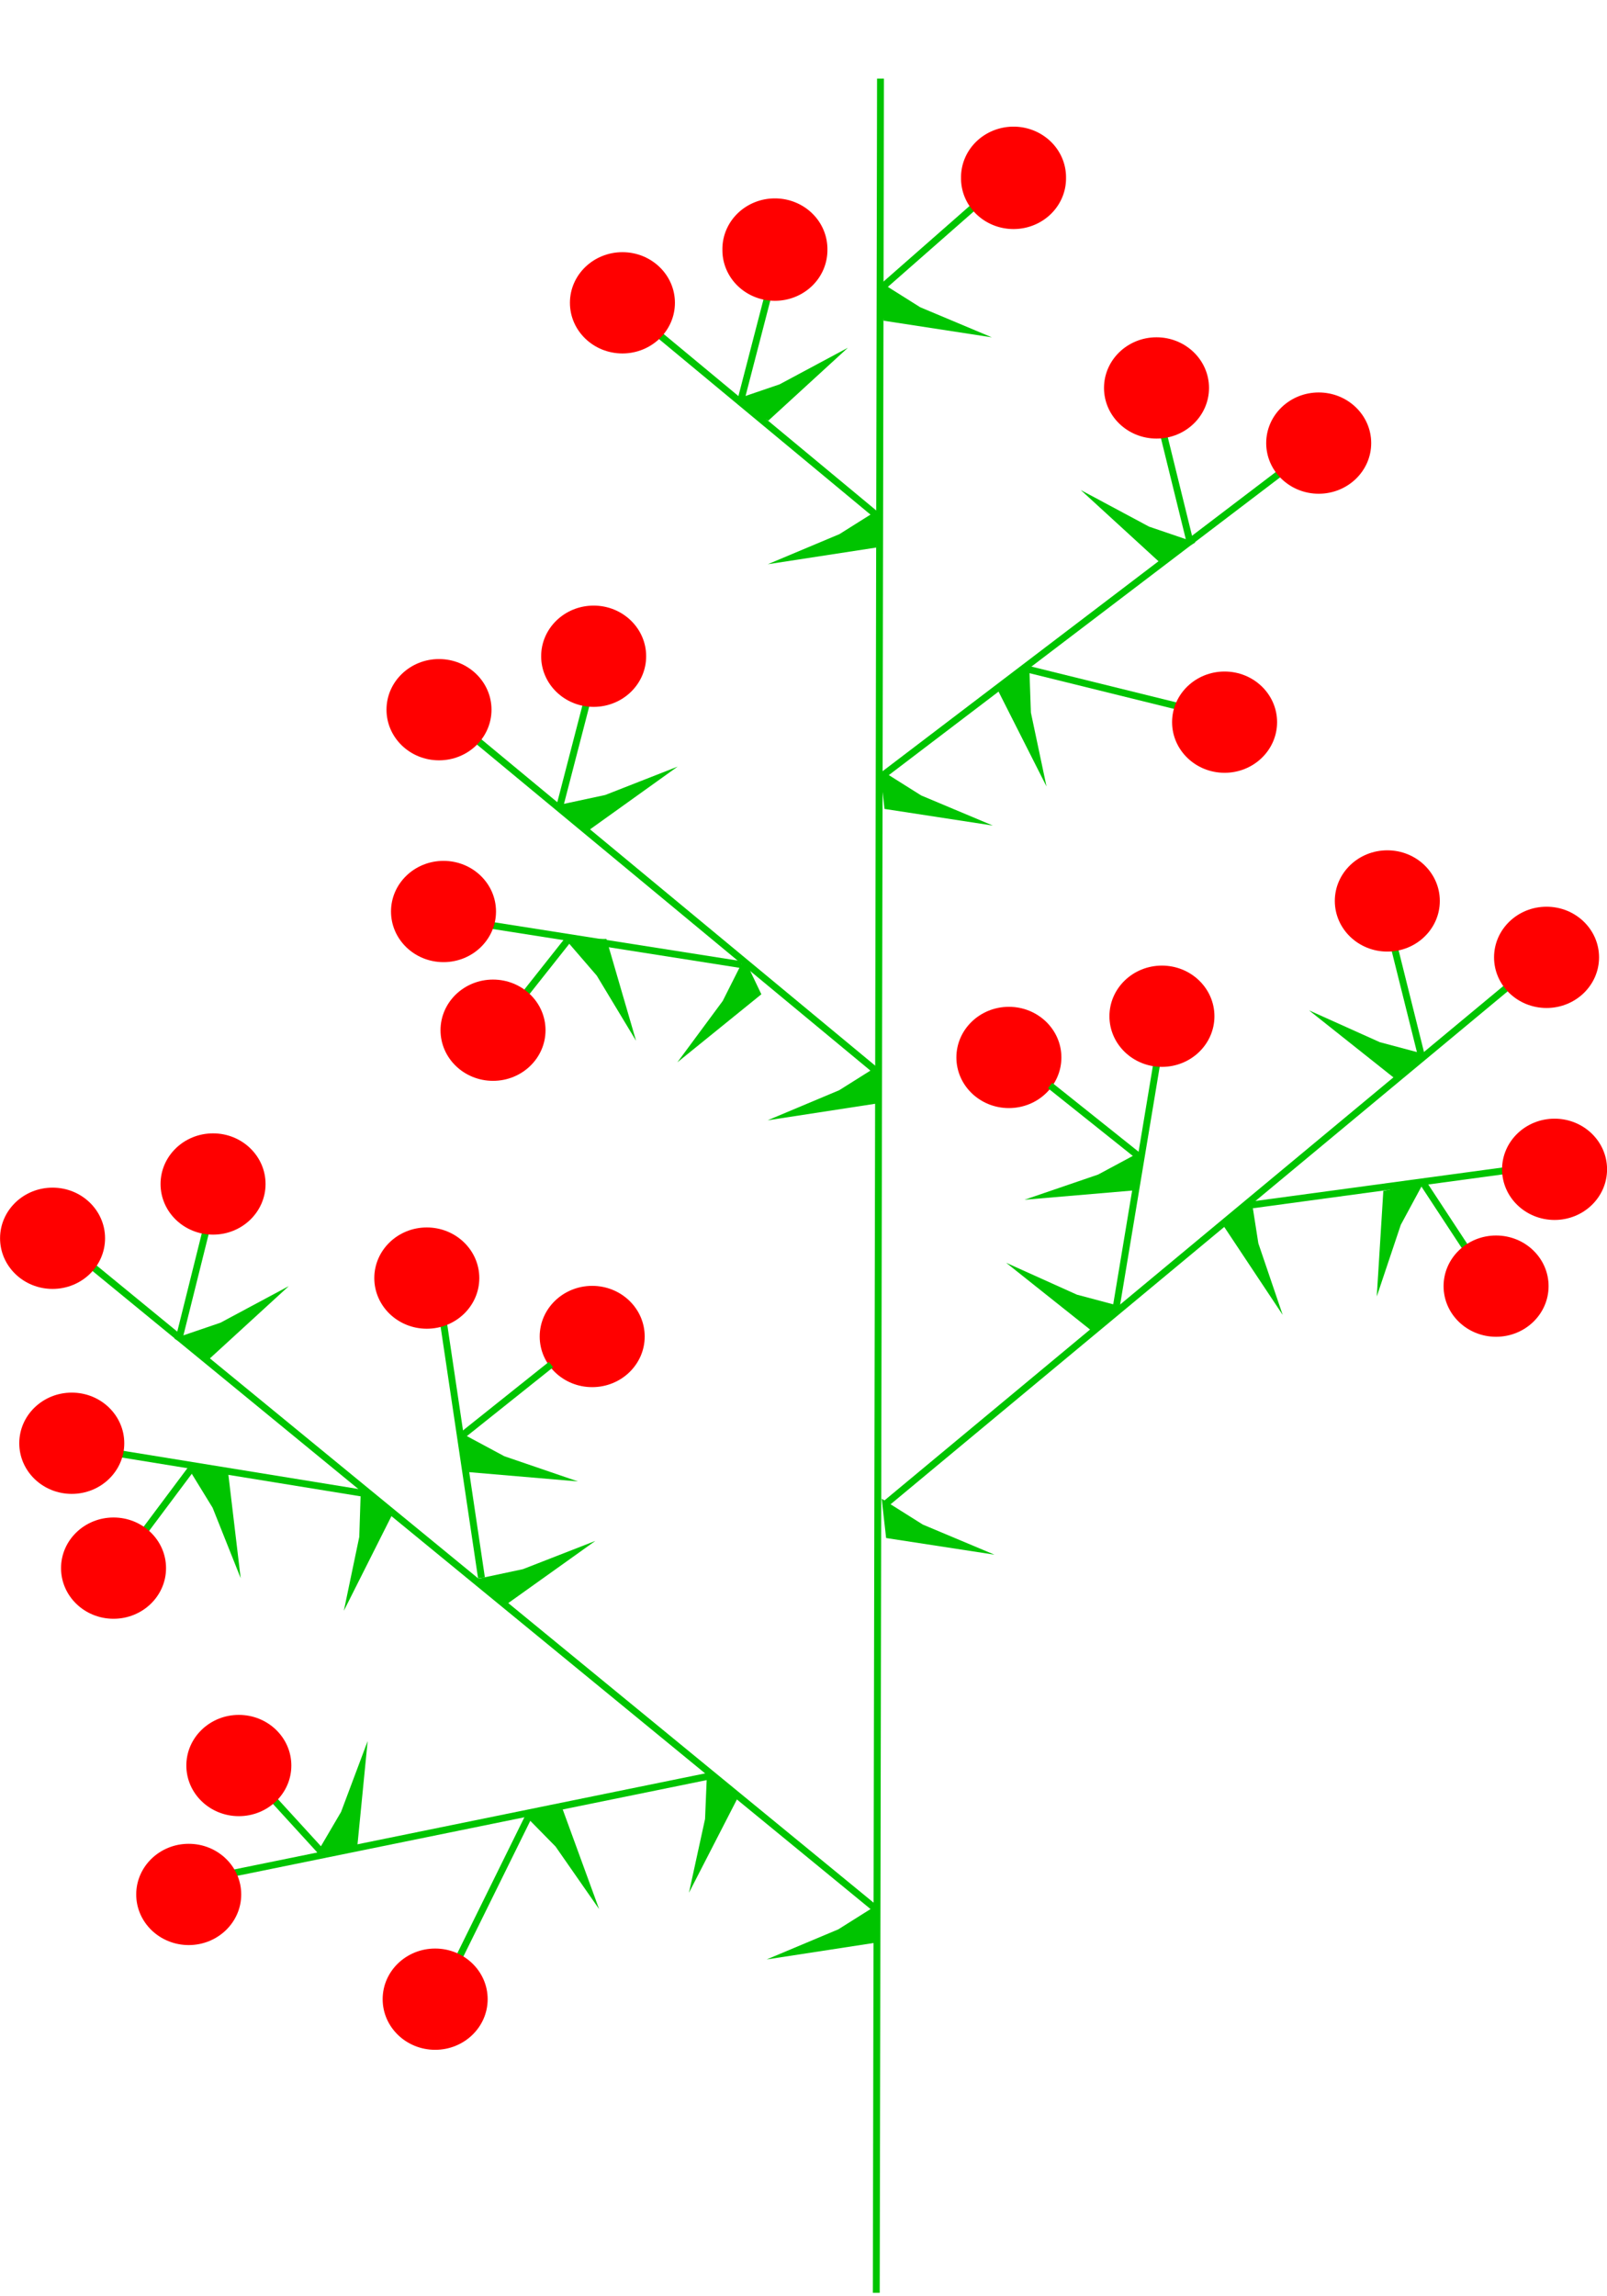 <?xml version="1.0" encoding="UTF-8" standalone="no"?>
<!-- Created with Inkscape (http://www.inkscape.org/) -->

<svg
   xmlns:dc="http://purl.org/dc/elements/1.1/"
   xmlns:cc="http://creativecommons.org/ns#"
   xmlns:rdf="http://www.w3.org/1999/02/22-rdf-syntax-ns#"
   xmlns:svg="http://www.w3.org/2000/svg"
   xmlns="http://www.w3.org/2000/svg"
   xmlns:sodipodi="http://sodipodi.sourceforge.net/DTD/sodipodi-0.dtd"
   xmlns:inkscape="http://www.inkscape.org/namespaces/inkscape"
   width="350px"
   height="500px"
   id="svg2"
   sodipodi:version="0.32"
   inkscape:version="0.48.3.1 r9886"
   sodipodi:docname="Inflorescences_Panicle_Kwiatostan_Wiecha.svg"
   version="1.1">
  <defs
     id="defs3" />
  <sodipodi:namedview
     id="base"
     pagecolor="#ffffff"
     bordercolor="#666666"
     borderopacity="1.0"
     inkscape:pageopacity="0.0"
     inkscape:pageshadow="2"
     inkscape:zoom="1.14"
     inkscape:cx="175.00003"
     inkscape:cy="250"
     inkscape:document-units="px"
     inkscape:current-layer="layer1"
     inkscape:window-width="1024"
     inkscape:window-height="715"
     inkscape:window-x="0"
     inkscape:window-y="1"
     showgrid="false"
     inkscape:window-maximized="0" />
  <g
     inkscape:label="Layer 1"
     inkscape:groupmode="layer"
     id="layer1">
    <g
       id="g2999"
       inkscape:groupmode="layer"
       inkscape:label="Layer 1"
       transform="translate(79.147,30.178)">
      <path
         id="path3060"
         d="M 112.305,31.084 L 121.269,36.723 L 136.874,43.276 L 113.276,39.651 L 112.305,31.084 z "
         style="fill:#00c400;fill-opacity:1;fill-rule:evenodd;stroke:none;stroke-width:1px;stroke-linecap:butt;stroke-linejoin:miter;stroke-opacity:1" />
      <path
         id="path2900"
         d="M 112.523,137.392 L 121.487,143.03 L 137.091,149.584 L 113.494,145.959 L 112.523,137.392 z "
         style="fill:#00c400;fill-opacity:1;fill-rule:evenodd;stroke:none;stroke-width:1px;stroke-linecap:butt;stroke-linejoin:miter;stroke-opacity:1" />
      <path
         sodipodi:nodetypes="cc"
         id="path2902"
         d="M 113.347,138.484 L 199.509,72.934"
         style="fill:none;fill-opacity:0.75;fill-rule:evenodd;stroke:#00c400;stroke-width:1.497px;stroke-linecap:butt;stroke-linejoin:miter;stroke-opacity:1" />
      <path
         sodipodi:type="arc"
         style="fill:#ff0000;fill-opacity:1;fill-rule:nonzero;stroke:none;stroke-width:1.69;stroke-miterlimit:4;stroke-dashoffset:0;stroke-opacity:1"
         id="path2904"
         sodipodi:cx="219.94737"
         sodipodi:cy="149.00691"
         sodipodi:rx="8.0298243"
         sodipodi:ry="7.5061402"
         d="m 227.977,149.007 c 0,4.146 -3.595,7.506 -8.03,7.506 -4.435,0 -8.03,-3.361 -8.03,-7.506 0,-4.146 3.595,-7.506 8.03,-7.506 4.435,0 8.03,3.361 8.03,7.506 z"
         transform="matrix(1.424,0,0,-1.469,-105.142,285.196)" />
      <path
         id="path2906"
         d="M 112.879,296.152 L 121.843,301.791 L 137.447,308.344 L 113.849,304.719 L 112.879,296.152 z "
         style="fill:#00c400;fill-opacity:1;fill-rule:evenodd;stroke:none;stroke-width:1px;stroke-linecap:butt;stroke-linejoin:miter;stroke-opacity:1" />
      <path
         sodipodi:nodetypes="cc"
         id="path2908"
         d="M 113.703,297.325 L 250.133,183.947"
         style="fill:none;fill-opacity:0.75;fill-rule:evenodd;stroke:#00c400;stroke-width:1.497px;stroke-linecap:butt;stroke-linejoin:miter;stroke-opacity:1" />
      <path
         sodipodi:type="arc"
         style="fill:#ff0000;fill-opacity:1;fill-rule:nonzero;stroke:none;stroke-width:1.69;stroke-miterlimit:4;stroke-dashoffset:0;stroke-opacity:1"
         id="path2910"
         sodipodi:cx="219.94737"
         sodipodi:cy="149.00691"
         sodipodi:rx="8.0298243"
         sodipodi:ry="7.5061402"
         d="m 227.977,149.007 c 0,4.146 -3.595,7.506 -8.03,7.506 -4.435,0 -8.03,-3.361 -8.03,-7.506 0,-4.146 3.595,-7.506 8.03,-7.506 4.435,0 8.03,3.361 8.03,7.506 z"
         transform="matrix(1.424,0,0,-1.469,-55.517,397.171)" />
      <path
         id="path2912"
         d="M 112.647,80.486 L 103.683,86.125 L 88.079,92.678 L 111.677,89.053 L 112.647,80.486 z "
         style="fill:#00c400;fill-opacity:1;fill-rule:evenodd;stroke:none;stroke-width:1px;stroke-linecap:butt;stroke-linejoin:miter;stroke-opacity:1" />
      <path
         sodipodi:nodetypes="cc"
         id="path2914"
         d="M 111.525,81.803 L 63.637,42.066"
         style="fill:none;fill-opacity:0.75;fill-rule:evenodd;stroke:#00c400;stroke-width:1.497px;stroke-linecap:butt;stroke-linejoin:miter;stroke-opacity:1" />
      <path
         sodipodi:type="arc"
         style="fill:#ff0000;fill-opacity:1;fill-rule:nonzero;stroke:none;stroke-width:1.69;stroke-miterlimit:4;stroke-dashoffset:0;stroke-opacity:1"
         id="path2916"
         sodipodi:cx="219.94737"
         sodipodi:cy="149.00691"
         sodipodi:rx="8.0298243"
         sodipodi:ry="7.5061402"
         d="m 227.977,149.007 c 0,4.146 -3.595,7.506 -8.03,7.506 -4.435,0 -8.03,-3.361 -8.03,-7.506 0,-4.146 3.595,-7.506 8.03,-7.506 4.435,0 8.03,3.361 8.03,7.506 z"
         transform="matrix(-1.424,0,0,-1.469,369.62,254.649)" />
      <path
         id="path2918"
         d="M 112.602,201.568 L 103.638,207.207 L 88.034,213.761 L 111.631,210.136 L 112.602,201.568 z "
         style="fill:#00c400;fill-opacity:1;fill-rule:evenodd;stroke:none;stroke-width:1px;stroke-linecap:butt;stroke-linejoin:miter;stroke-opacity:1" />
      <path
         sodipodi:nodetypes="cc"
         id="path2920"
         d="M 112.225,203.46 L 24.354,130.661"
         style="fill:none;fill-opacity:0.75;fill-rule:evenodd;stroke:#00c400;stroke-width:1.497px;stroke-linecap:butt;stroke-linejoin:miter;stroke-opacity:1" />
      <path
         sodipodi:type="arc"
         style="fill:#ff0000;fill-opacity:1;fill-rule:nonzero;stroke:none;stroke-width:1.69;stroke-miterlimit:4;stroke-dashoffset:0;stroke-opacity:1"
         id="path2922"
         sodipodi:cx="219.94737"
         sodipodi:cy="149.00691"
         sodipodi:rx="8.0298243"
         sodipodi:ry="7.5061402"
         d="m 227.977,149.007 c 0,4.146 -3.595,7.506 -8.03,7.506 -4.435,0 -8.03,-3.361 -8.03,-7.506 0,-4.146 3.595,-7.506 8.03,-7.506 4.435,0 8.03,3.361 8.03,7.506 z"
         transform="matrix(-1.424,0,0,-1.469,329.671,343.244)" />
      <path
         id="path2924"
         d="M 112.399,384.285 L 103.435,389.924 L 87.831,396.478 L 111.428,392.852 L 112.399,384.285 z "
         style="fill:#00c400;fill-opacity:1;fill-rule:evenodd;stroke:none;stroke-width:1px;stroke-linecap:butt;stroke-linejoin:miter;stroke-opacity:1" />
      <path
         sodipodi:nodetypes="cc"
         id="path2926"
         d="M 111.574,385.458 L -58.812,245.758"
         style="fill:none;fill-opacity:0.75;fill-rule:evenodd;stroke:#00c400;stroke-width:1.497px;stroke-linecap:butt;stroke-linejoin:miter;stroke-opacity:1" />
      <path
         sodipodi:type="arc"
         style="fill:#ff0000;fill-opacity:1;fill-rule:nonzero;stroke:none;stroke-width:1.69;stroke-miterlimit:4;stroke-dashoffset:0;stroke-opacity:1"
         id="path2928"
         sodipodi:cx="219.94737"
         sodipodi:cy="149.00691"
         sodipodi:rx="8.0298243"
         sodipodi:ry="7.5061402"
         d="m 227.977,149.007 c 0,4.146 -3.595,7.506 -8.03,7.506 -4.435,0 -8.03,-3.361 -8.03,-7.506 0,-4.146 3.595,-7.506 8.03,-7.506 4.435,0 8.03,3.361 8.03,7.506 z"
         transform="matrix(-1.424,0,0,-1.469,245.506,458.341)" />
      <path
         id="path2934"
         d="M 80.551,56.95 L 90.643,53.511 L 105.522,45.542 L 88.198,61.412 L 80.551,56.95 z "
         style="fill:#00c400;fill-opacity:1;fill-rule:evenodd;stroke:none;stroke-width:1px;stroke-linecap:butt;stroke-linejoin:miter;stroke-opacity:1" />
      <path
         id="path2936"
         d="M 82.314,56.603 L 87.974,34.775"
         style="fill:none;fill-opacity:0.75;fill-rule:evenodd;stroke:#00c400;stroke-width:1.497px;stroke-linecap:butt;stroke-linejoin:miter;stroke-opacity:1" />
      <path
         id="path3696"
         d="M 42.225,145.168 L 52.672,142.927 L 68.439,136.745 L 49.258,150.486 L 42.225,145.168 z "
         style="fill:#00c400;fill-opacity:1;fill-rule:evenodd;stroke:none;stroke-width:1px;stroke-linecap:butt;stroke-linejoin:miter;stroke-opacity:1" />
      <path
         id="path3698"
         d="M 42.839,145.147 L 48.499,123.319"
         style="fill:none;fill-opacity:0.75;fill-rule:evenodd;stroke:#00c400;stroke-width:1.497px;stroke-linecap:butt;stroke-linejoin:miter;stroke-opacity:1" />
      <path
         sodipodi:type="arc"
         style="fill:#ff0000;fill-opacity:1;fill-rule:nonzero;stroke:none;stroke-width:1.69;stroke-miterlimit:4;stroke-dashoffset:0;stroke-opacity:1"
         id="path3700"
         sodipodi:cx="219.94737"
         sodipodi:cy="149.00691"
         sodipodi:rx="8.0298243"
         sodipodi:ry="7.5061402"
         d="m 227.977,149.007 c 0,4.146 -3.595,7.506 -8.03,7.506 -4.435,0 -8.03,-3.361 -8.03,-7.506 0,-4.146 3.595,-7.506 8.03,-7.506 4.435,0 8.03,3.361 8.03,7.506 z"
         transform="matrix(1.424,0,0,-1.469,-263.055,331.605)" />
      <path
         id="path3702"
         d="M -41.22,261.273 L -31.129,257.834 L -16.25,249.865 L -33.574,265.735 L -41.22,261.273 z "
         style="fill:#00c400;fill-opacity:1;fill-rule:evenodd;stroke:none;stroke-width:1px;stroke-linecap:butt;stroke-linejoin:miter;stroke-opacity:1" />
      <path
         sodipodi:nodetypes="cc"
         id="path3704"
         d="M -40.054,260.926 L -34.395,238.236"
         style="fill:none;fill-opacity:0.75;fill-rule:evenodd;stroke:#00c400;stroke-width:1.497px;stroke-linecap:butt;stroke-linejoin:miter;stroke-opacity:1" />
      <path
         sodipodi:type="arc"
         style="fill:#ff0000;fill-opacity:1;fill-rule:nonzero;stroke:none;stroke-width:1.69;stroke-miterlimit:4;stroke-dashoffset:0;stroke-opacity:1"
         id="path3706"
         sodipodi:cx="219.94737"
         sodipodi:cy="149.00691"
         sodipodi:rx="8.0298243"
         sodipodi:ry="7.5061402"
         d="m 227.977,149.007 c 0,4.146 -3.595,7.506 -8.03,7.506 -4.435,0 -8.03,-3.361 -8.03,-7.506 0,-4.146 3.595,-7.506 8.03,-7.506 4.435,0 8.03,3.361 8.03,7.506 z"
         transform="matrix(1.424,0,0,-1.469,-345.949,446.522)" />
      <path
         id="path3708"
         d="M 181.214,87.935 L 171.123,84.496 L 156.244,76.528 L 173.567,92.397 L 181.214,87.935 z "
         style="fill:#00c400;fill-opacity:1;fill-rule:evenodd;stroke:none;stroke-width:1px;stroke-linecap:butt;stroke-linejoin:miter;stroke-opacity:1" />
      <path
         sodipodi:nodetypes="cc"
         id="path3710"
         d="M 180.048,87.876 L 174.388,64.898"
         style="fill:none;fill-opacity:0.75;fill-rule:evenodd;stroke:#00c400;stroke-width:1.497px;stroke-linecap:butt;stroke-linejoin:miter;stroke-opacity:1" />
      <path
         sodipodi:type="arc"
         style="fill:#ff0000;fill-opacity:1;fill-rule:nonzero;stroke:none;stroke-width:1.69;stroke-miterlimit:4;stroke-dashoffset:0;stroke-opacity:1"
         id="path3712"
         sodipodi:cx="219.94737"
         sodipodi:cy="149.00691"
         sodipodi:rx="8.0298243"
         sodipodi:ry="7.5061402"
         d="m 227.977,149.007 c 0,4.146 -3.595,7.506 -8.03,7.506 -4.435,0 -8.03,-3.361 -8.03,-7.506 0,-4.146 3.595,-7.506 8.03,-7.506 4.435,0 8.03,3.361 8.03,7.506 z"
         transform="matrix(-1.424,0,0,-1.469,485.942,273.184)" />
      <path
         id="path3714"
         d="M 231.706,199.502 L 221.388,196.759 L 205.962,189.823 L 224.405,204.473 L 231.706,199.502 z "
         style="fill:#00c400;fill-opacity:1;fill-rule:evenodd;stroke:none;stroke-width:1px;stroke-linecap:butt;stroke-linejoin:miter;stroke-opacity:1" />
      <path
         sodipodi:nodetypes="cc"
         id="path3716"
         d="M 230.465,199.87 L 224.657,176.604"
         style="fill:none;fill-opacity:0.75;fill-rule:evenodd;stroke:#00c400;stroke-width:1.497px;stroke-linecap:butt;stroke-linejoin:miter;stroke-opacity:1" />
      <path
         sodipodi:type="arc"
         style="fill:#ff0000;fill-opacity:1;fill-rule:nonzero;stroke:none;stroke-width:1.69;stroke-miterlimit:4;stroke-dashoffset:0;stroke-opacity:1"
         id="path3718"
         sodipodi:cx="219.94737"
         sodipodi:cy="149.00691"
         sodipodi:rx="8.0298243"
         sodipodi:ry="7.5061402"
         d="m 227.977,149.007 c 0,4.146 -3.595,7.506 -8.03,7.506 -4.435,0 -8.03,-3.361 -8.03,-7.506 0,-4.146 3.595,-7.506 8.03,-7.506 4.435,0 8.03,3.361 8.03,7.506 z"
         transform="matrix(-1.424,0,0,-1.469,536.211,384.89)" />
      <path
         sodipodi:type="arc"
         style="fill:#ff0000;fill-opacity:1;fill-rule:nonzero;stroke:none;stroke-width:1.69;stroke-miterlimit:4;stroke-dashoffset:0;stroke-opacity:1"
         id="path3720"
         sodipodi:cx="219.94737"
         sodipodi:cy="149.00691"
         sodipodi:rx="8.0298243"
         sodipodi:ry="7.5061402"
         d="m 227.977,149.007 c 0,4.146 -3.595,7.506 -8.03,7.506 -4.435,0 -8.03,-3.361 -8.03,-7.506 0,-4.146 3.595,-7.506 8.03,-7.506 4.435,0 8.03,3.361 8.03,7.506 z"
         transform="matrix(-1.424,0,0,-1.469,453.791,418.967)" />
      <path
         id="path3722"
         d="M 169.371,220.552 L 160.021,225.574 L 143.981,231.062 L 167.783,229.033 L 169.371,220.552 z "
         style="fill:#00c400;fill-opacity:1;fill-rule:evenodd;stroke:none;stroke-width:1px;stroke-linecap:butt;stroke-linejoin:miter;stroke-opacity:1" />
      <path
         id="path3724"
         d="M 168.87,221.595 L 149.561,206.187"
         style="fill:none;fill-opacity:0.75;fill-rule:evenodd;stroke:#00c400;stroke-width:1.497px;stroke-linecap:butt;stroke-linejoin:miter;stroke-opacity:1" />
      <path
         sodipodi:type="arc"
         style="fill:#ff0000;fill-opacity:1;fill-rule:nonzero;stroke:none;stroke-width:1.69;stroke-miterlimit:4;stroke-dashoffset:0;stroke-opacity:1"
         id="path5244"
         sodipodi:cx="219.94737"
         sodipodi:cy="149.00691"
         sodipodi:rx="8.0298243"
         sodipodi:ry="7.5061402"
         d="m 227.977,149.007 c 0,4.146 -3.595,7.506 -8.03,7.506 -4.435,0 -8.03,-3.361 -8.03,-7.506 0,-4.146 3.595,-7.506 8.03,-7.506 4.435,0 8.03,3.361 8.03,7.506 z"
         transform="matrix(1.424,0,0,-1.469,-263.372,479.728)" />
      <path
         id="path5246"
         d="M 21.346,281.888 L 30.696,286.91 L 46.736,292.398 L 22.934,290.368 L 21.346,281.888 z "
         style="fill:#00c400;fill-opacity:1;fill-rule:evenodd;stroke:none;stroke-width:1px;stroke-linecap:butt;stroke-linejoin:miter;stroke-opacity:1" />
      <path
         id="path5248"
         d="M 21.549,282.356 L 40.858,266.948"
         style="fill:none;fill-opacity:0.75;fill-rule:evenodd;stroke:#00c400;stroke-width:1.497px;stroke-linecap:butt;stroke-linejoin:miter;stroke-opacity:1" />
      <path
         id="path5250"
         d="M -60.502,285.152 L 0.753,295.103"
         style="fill:none;fill-opacity:0.75;fill-rule:evenodd;stroke:#00c400;stroke-width:1.497px;stroke-linecap:butt;stroke-linejoin:miter;stroke-opacity:1" />
      <path
         sodipodi:nodetypes="cc"
         id="path5252"
         d="M -37.417,289.536 L -51.181,307.943"
         style="fill:none;fill-opacity:0.75;fill-rule:evenodd;stroke:#00c400;stroke-width:1.497px;stroke-linecap:butt;stroke-linejoin:miter;stroke-opacity:1" />
      <path
         sodipodi:nodetypes="cc"
         id="path5254"
         d="M -22.884,358.019 L -9.189,373.005"
         style="fill:none;fill-opacity:0.75;fill-rule:evenodd;stroke:#00c400;stroke-width:1.497px;stroke-linecap:butt;stroke-linejoin:miter;stroke-opacity:1" />
      <path
         id="path5256"
         d="M 75.989,356.414 L -34.202,378.883"
         style="fill:none;fill-opacity:0.75;fill-rule:evenodd;stroke:#00c400;stroke-width:1.497px;stroke-linecap:butt;stroke-linejoin:miter;stroke-opacity:1" />
      <path
         sodipodi:nodetypes="cc"
         id="path5258"
         d="M 36.408,364.482 L 18.064,401.674"
         style="fill:none;fill-opacity:0.75;fill-rule:evenodd;stroke:#00c400;stroke-width:1.497px;stroke-linecap:butt;stroke-linejoin:miter;stroke-opacity:1" />
      <path
         id="path5260"
         d="M 25.72,313.4 L 16.732,253.053"
         style="fill:none;fill-opacity:0.75;fill-rule:evenodd;stroke:#00c400;stroke-width:1.497px;stroke-linecap:butt;stroke-linejoin:miter;stroke-opacity:1" />
      <path
         id="path5262"
         d="M 82.314,179.866 L 19.062,169.915"
         style="fill:none;fill-opacity:0.75;fill-rule:evenodd;stroke:#00c400;stroke-width:1.497px;stroke-linecap:butt;stroke-linejoin:miter;stroke-opacity:1" />
      <path
         id="path5264"
         d="M 44.363,174.73 L 30.381,192.384"
         style="fill:none;fill-opacity:0.75;fill-rule:evenodd;stroke:#00c400;stroke-width:1.497px;stroke-linecap:butt;stroke-linejoin:miter;stroke-opacity:1" />
      <path
         id="path5266"
         d="M 143.902,115.345 L 184.183,125.296"
         style="fill:none;fill-opacity:0.75;fill-rule:evenodd;stroke:#00c400;stroke-width:1.497px;stroke-linecap:butt;stroke-linejoin:miter;stroke-opacity:1" />
      <path
         id="path5268"
         d="M 163.876,254.979 L 173.863,194.952"
         style="fill:none;fill-opacity:0.75;fill-rule:evenodd;stroke:#00c400;stroke-width:1.497px;stroke-linecap:butt;stroke-linejoin:miter;stroke-opacity:1" />
      <path
         id="path5270"
         d="M 193.505,232.188 L 255.092,223.842"
         style="fill:none;fill-opacity:0.75;fill-rule:evenodd;stroke:#00c400;stroke-width:1.497px;stroke-linecap:butt;stroke-linejoin:miter;stroke-opacity:1" />
      <path
         id="path5272"
         d="M 230.79,227.373 L 243.44,246.633"
         style="fill:none;fill-opacity:0.75;fill-rule:evenodd;stroke:#00c400;stroke-width:1.497px;stroke-linecap:butt;stroke-linejoin:miter;stroke-opacity:1" />
      <path
         id="path5274"
         d="M 165.723,254.481 L 155.408,251.73 L 139.987,244.784 L 158.419,259.447 L 165.723,254.481 z "
         style="fill:#00c400;fill-opacity:1;fill-rule:evenodd;stroke:none;stroke-width:1px;stroke-linecap:butt;stroke-linejoin:miter;stroke-opacity:1" />
      <path
         id="path5276"
         d="M 193.321,230.343 L 194.917,240.548 L 200.221,256.142 L 187.332,236.741 L 193.321,230.343 z "
         style="fill:#00c400;fill-opacity:1;fill-rule:evenodd;stroke:none;stroke-width:1px;stroke-linecap:butt;stroke-linejoin:miter;stroke-opacity:1" />
      <path
         id="path5278"
         d="M 230.885,227.363 L 225.943,236.517 L 220.707,252.133 L 222.138,229.134 L 230.885,227.363 z "
         style="fill:#00c400;fill-opacity:1;fill-rule:evenodd;stroke:none;stroke-width:1px;stroke-linecap:butt;stroke-linejoin:miter;stroke-opacity:1" />
      <path
         id="path5280"
         d="M 145.017,114.667 L 145.379,124.981 L 148.778,141.062 L 138.302,120.354 L 145.017,114.667 z "
         style="fill:#00c400;fill-opacity:1;fill-rule:evenodd;stroke:none;stroke-width:1px;stroke-linecap:butt;stroke-linejoin:miter;stroke-opacity:1" />
      <path
         id="path5282"
         d="M 82.934,178.493 L 78.258,187.777 L 68.378,201.14 L 86.675,186.32 L 82.934,178.493 z "
         style="fill:#00c400;fill-opacity:1;fill-rule:evenodd;stroke:none;stroke-width:1px;stroke-linecap:butt;stroke-linejoin:miter;stroke-opacity:1" />
      <path
         id="path5284"
         d="M 43.986,174.333 L 50.831,182.267 L 59.386,196.454 L 52.923,174.272 L 43.986,174.333 z "
         style="fill:#00c400;fill-opacity:1;fill-rule:evenodd;stroke:none;stroke-width:1px;stroke-linecap:butt;stroke-linejoin:miter;stroke-opacity:1" />
      <path
         id="path5286"
         d="M 24.288,313.724 L 34.739,311.501 L 50.518,305.347 L 31.311,319.055 L 24.288,313.724 z "
         style="fill:#00c400;fill-opacity:1;fill-rule:evenodd;stroke:none;stroke-width:1px;stroke-linecap:butt;stroke-linejoin:miter;stroke-opacity:1" />
      <path
         id="path5288"
         d="M -0.564,294.163 L -0.9,304.478 L -4.261,320.566 L 6.166,299.835 L -0.564,294.163 z "
         style="fill:#00c400;fill-opacity:1;fill-rule:evenodd;stroke:none;stroke-width:1px;stroke-linecap:butt;stroke-linejoin:miter;stroke-opacity:1" />
      <path
         id="path5290"
         d="M -38.285,289.252 L -32.836,298.134 L -26.73,313.453 L -29.451,290.562 L -38.285,289.252 z "
         style="fill:#00c400;fill-opacity:1;fill-rule:evenodd;stroke:none;stroke-width:1px;stroke-linecap:butt;stroke-linejoin:miter;stroke-opacity:1" />
      <path
         id="path5292"
         d="M -10.132,373.342 L -4.865,364.358 L 0.927,348.926 L -1.327,371.864 L -10.132,373.342 z "
         style="fill:#00c400;fill-opacity:1;fill-rule:evenodd;stroke:none;stroke-width:1px;stroke-linecap:butt;stroke-linejoin:miter;stroke-opacity:1" />
      <path
         id="path5294"
         d="M 74.839,355.586 L 74.411,365.897 L 70.907,381.957 L 81.518,361.313 L 74.839,355.586 z "
         style="fill:#00c400;fill-opacity:1;fill-rule:evenodd;stroke:none;stroke-width:1px;stroke-linecap:butt;stroke-linejoin:miter;stroke-opacity:1" />
      <path
         id="path5296"
         d="M 34.487,364.401 L 41.849,371.891 L 51.337,385.516 L 43.401,363.784 L 34.487,364.401 z "
         style="fill:#00c400;fill-opacity:1;fill-rule:evenodd;stroke:none;stroke-width:1px;stroke-linecap:butt;stroke-linejoin:miter;stroke-opacity:1" />
      <path
         sodipodi:type="arc"
         style="fill:#ff0000;fill-opacity:1;fill-rule:nonzero;stroke:none;stroke-width:1.69;stroke-miterlimit:4;stroke-dashoffset:0;stroke-opacity:1"
         id="path9088"
         sodipodi:cx="219.94737"
         sodipodi:cy="149.00691"
         sodipodi:rx="8.0298243"
         sodipodi:ry="7.5061402"
         d="m 227.977,149.007 c 0,4.146 -3.595,7.506 -8.03,7.506 -4.435,0 -8.03,-3.361 -8.03,-7.506 0,-4.146 3.595,-7.506 8.03,-7.506 4.435,0 8.03,3.361 8.03,7.506 z"
         transform="matrix(-1.424,0,0,-1.469,330.653,387.187)" />
      <path
         sodipodi:type="arc"
         style="fill:#ff0000;fill-opacity:1;fill-rule:nonzero;stroke:none;stroke-width:1.69;stroke-miterlimit:4;stroke-dashoffset:0;stroke-opacity:1"
         id="path9090"
         sodipodi:cx="219.94737"
         sodipodi:cy="149.00691"
         sodipodi:rx="8.0298243"
         sodipodi:ry="7.5061402"
         d="m 227.977,149.007 c 0,4.146 -3.595,7.506 -8.03,7.506 -4.435,0 -8.03,-3.361 -8.03,-7.506 0,-4.146 3.595,-7.506 8.03,-7.506 4.435,0 8.03,3.361 8.03,7.506 z"
         transform="matrix(-1.424,0,0,-1.469,327.014,467.009)" />
      <path
         sodipodi:type="arc"
         style="fill:#ff0000;fill-opacity:1;fill-rule:nonzero;stroke:none;stroke-width:1.69;stroke-miterlimit:4;stroke-dashoffset:0;stroke-opacity:1"
         id="path9092"
         sodipodi:cx="219.94737"
         sodipodi:cy="149.00691"
         sodipodi:rx="8.0298243"
         sodipodi:ry="7.5061402"
         d="m 227.977,149.007 c 0,4.146 -3.595,7.506 -8.03,7.506 -4.435,0 -8.03,-3.361 -8.03,-7.506 0,-4.146 3.595,-7.506 8.03,-7.506 4.435,0 8.03,3.361 8.03,7.506 z"
         transform="matrix(-1.424,0,0,-1.469,249.689,502.973)" />
      <path
         sodipodi:type="arc"
         style="fill:#ff0000;fill-opacity:1;fill-rule:nonzero;stroke:none;stroke-width:1.69;stroke-miterlimit:4;stroke-dashoffset:0;stroke-opacity:1"
         id="path9094"
         sodipodi:cx="219.94737"
         sodipodi:cy="149.00691"
         sodipodi:rx="8.0298243"
         sodipodi:ry="7.5061402"
         d="m 227.977,149.007 c 0,4.146 -3.595,7.506 -8.03,7.506 -4.435,0 -8.03,-3.361 -8.03,-7.506 0,-4.146 3.595,-7.506 8.03,-7.506 4.435,0 8.03,3.361 8.03,7.506 z"
         transform="matrix(-1.424,0,0,-1.469,258.786,530.165)" />
      <path
         sodipodi:type="arc"
         style="fill:#ff0000;fill-opacity:1;fill-rule:nonzero;stroke:none;stroke-width:1.69;stroke-miterlimit:4;stroke-dashoffset:0;stroke-opacity:1"
         id="path9096"
         sodipodi:cx="219.94737"
         sodipodi:cy="149.00691"
         sodipodi:rx="8.0298243"
         sodipodi:ry="7.5061402"
         d="m 227.977,149.007 c 0,4.146 -3.595,7.506 -8.03,7.506 -4.435,0 -8.03,-3.361 -8.03,-7.506 0,-4.146 3.595,-7.506 8.03,-7.506 4.435,0 8.03,3.361 8.03,7.506 z"
         transform="matrix(-1.424,0,0,-1.469,286.077,573.146)" />
      <path
         sodipodi:type="arc"
         style="fill:#ff0000;fill-opacity:1;fill-rule:nonzero;stroke:none;stroke-width:1.69;stroke-miterlimit:4;stroke-dashoffset:0;stroke-opacity:1"
         id="path9098"
         sodipodi:cx="219.94737"
         sodipodi:cy="149.00691"
         sodipodi:rx="8.0298243"
         sodipodi:ry="7.5061402"
         d="m 227.977,149.007 c 0,4.146 -3.595,7.506 -8.03,7.506 -4.435,0 -8.03,-3.361 -8.03,-7.506 0,-4.146 3.595,-7.506 8.03,-7.506 4.435,0 8.03,3.361 8.03,7.506 z"
         transform="matrix(-1.424,0,0,-1.469,275.161,601.216)" />
      <path
         sodipodi:type="arc"
         style="fill:#ff0000;fill-opacity:1;fill-rule:nonzero;stroke:none;stroke-width:1.69;stroke-miterlimit:4;stroke-dashoffset:0;stroke-opacity:1"
         id="path9100"
         sodipodi:cx="219.94737"
         sodipodi:cy="149.00691"
         sodipodi:rx="8.0298243"
         sodipodi:ry="7.5061402"
         d="m 227.977,149.007 c 0,4.146 -3.595,7.506 -8.03,7.506 -4.435,0 -8.03,-3.361 -8.03,-7.506 0,-4.146 3.595,-7.506 8.03,-7.506 4.435,0 8.03,3.361 8.03,7.506 z"
         transform="matrix(-1.424,0,0,-1.469,328.834,624.022)" />
      <path
         sodipodi:type="arc"
         style="fill:#ff0000;fill-opacity:1;fill-rule:nonzero;stroke:none;stroke-width:1.69;stroke-miterlimit:4;stroke-dashoffset:0;stroke-opacity:1"
         id="path9102"
         sodipodi:cx="219.94737"
         sodipodi:cy="149.00691"
         sodipodi:rx="8.0298243"
         sodipodi:ry="7.5061402"
         d="m 227.977,149.007 c 0,4.146 -3.595,7.506 -8.03,7.506 -4.435,0 -8.03,-3.361 -8.03,-7.506 0,-4.146 3.595,-7.506 8.03,-7.506 4.435,0 8.03,3.361 8.03,7.506 z"
         transform="matrix(-1.424,0,0,-1.469,572.636,443.325)" />
      <path
         sodipodi:type="arc"
         style="fill:#ff0000;fill-opacity:1;fill-rule:nonzero;stroke:none;stroke-width:1.69;stroke-miterlimit:4;stroke-dashoffset:0;stroke-opacity:1"
         id="path9104"
         sodipodi:cx="219.94737"
         sodipodi:cy="149.00691"
         sodipodi:rx="8.0298243"
         sodipodi:ry="7.5061402"
         d="m 227.977,149.007 c 0,4.146 -3.595,7.506 -8.03,7.506 -4.435,0 -8.03,-3.361 -8.03,-7.506 0,-4.146 3.595,-7.506 8.03,-7.506 4.435,0 8.03,3.361 8.03,7.506 z"
         transform="matrix(-1.424,0,0,-1.469,559.9,468.763)" />
      <path
         sodipodi:type="arc"
         style="fill:#ff0000;fill-opacity:1;fill-rule:nonzero;stroke:none;stroke-width:1.69;stroke-miterlimit:4;stroke-dashoffset:0;stroke-opacity:1"
         id="path9106"
         sodipodi:cx="219.94737"
         sodipodi:cy="149.00691"
         sodipodi:rx="8.0298243"
         sodipodi:ry="7.5061402"
         d="m 227.977,149.007 c 0,4.146 -3.595,7.506 -8.03,7.506 -4.435,0 -8.03,-3.361 -8.03,-7.506 0,-4.146 3.595,-7.506 8.03,-7.506 4.435,0 8.03,3.361 8.03,7.506 z"
         transform="matrix(-1.424,0,0,-1.469,487.123,409.993)" />
      <path
         sodipodi:type="arc"
         style="fill:#ff0000;fill-opacity:1;fill-rule:nonzero;stroke:none;stroke-width:1.69;stroke-miterlimit:4;stroke-dashoffset:0;stroke-opacity:1"
         id="path9108"
         sodipodi:cx="219.94737"
         sodipodi:cy="149.00691"
         sodipodi:rx="8.0298243"
         sodipodi:ry="7.5061402"
         d="m 227.977,149.007 c 0,4.146 -3.595,7.506 -8.03,7.506 -4.435,0 -8.03,-3.361 -8.03,-7.506 0,-4.146 3.595,-7.506 8.03,-7.506 4.435,0 8.03,3.361 8.03,7.506 z"
         transform="matrix(-1.424,0,0,-1.469,500.769,345.96)" />
      <path
         sodipodi:type="arc"
         style="fill:#ff0000;fill-opacity:1;fill-rule:nonzero;stroke:none;stroke-width:1.69;stroke-miterlimit:4;stroke-dashoffset:0;stroke-opacity:1"
         id="path9110"
         sodipodi:cx="219.94737"
         sodipodi:cy="149.00691"
         sodipodi:rx="8.0298243"
         sodipodi:ry="7.5061402"
         d="m 227.977,149.007 c 0,4.146 -3.595,7.506 -8.03,7.506 -4.435,0 -8.03,-3.361 -8.03,-7.506 0,-4.146 3.595,-7.506 8.03,-7.506 4.435,0 8.03,3.361 8.03,7.506 z"
         transform="matrix(-1.424,0,0,-1.469,341.437,413.035)" />
    </g>
    <path
       id="path1380"
       d="M 192.277,62.435 L 213.189,44.072"
       style="fill:none;fill-opacity:0.75;fill-rule:evenodd;stroke:#00c400;stroke-width:1.497px;stroke-linecap:butt;stroke-linejoin:miter;stroke-opacity:1" />
    <path
       id="path1378"
       d="M 190.851,499.251 L 191.769,17.116"
       style="fill:none;fill-opacity:0.75;fill-rule:evenodd;stroke:#00c400;stroke-width:1.497px;stroke-linecap:butt;stroke-linejoin:miter;stroke-opacity:1" />
    <path
       sodipodi:type="arc"
       style="fill:#ff0000;fill-opacity:1;fill-rule:nonzero;stroke:none;stroke-width:1.69;stroke-miterlimit:4;stroke-dashoffset:0;stroke-opacity:1"
       id="path1398"
       sodipodi:cx="219.94737"
       sodipodi:cy="149.00691"
       sodipodi:rx="8.0298243"
       sodipodi:ry="7.5061402"
       d="M 227.977 149.007 A 8.03 7.506 0 1 1  211.918,149.007 A 8.03 7.506 0 1 1  227.977 149.007 z"
       transform="matrix(1.424,0,0,-1.469,-92.461,257.617)" />
    <path
       sodipodi:type="arc"
       style="fill:#ff0000;fill-opacity:1;fill-rule:nonzero;stroke:none;stroke-width:1.69;stroke-miterlimit:4;stroke-dashoffset:0;stroke-opacity:1"
       id="path2932"
       sodipodi:cx="219.94737"
       sodipodi:cy="149.00691"
       sodipodi:rx="8.0298243"
       sodipodi:ry="7.5061402"
       d="M 227.977 149.007 A 8.03 7.506 0 1 1  211.918,149.007 A 8.03 7.506 0 1 1  227.977 149.007 z"
       transform="matrix(1.424,0,0,-1.469,-144.433,273.24)" />
  </g>
</svg>
